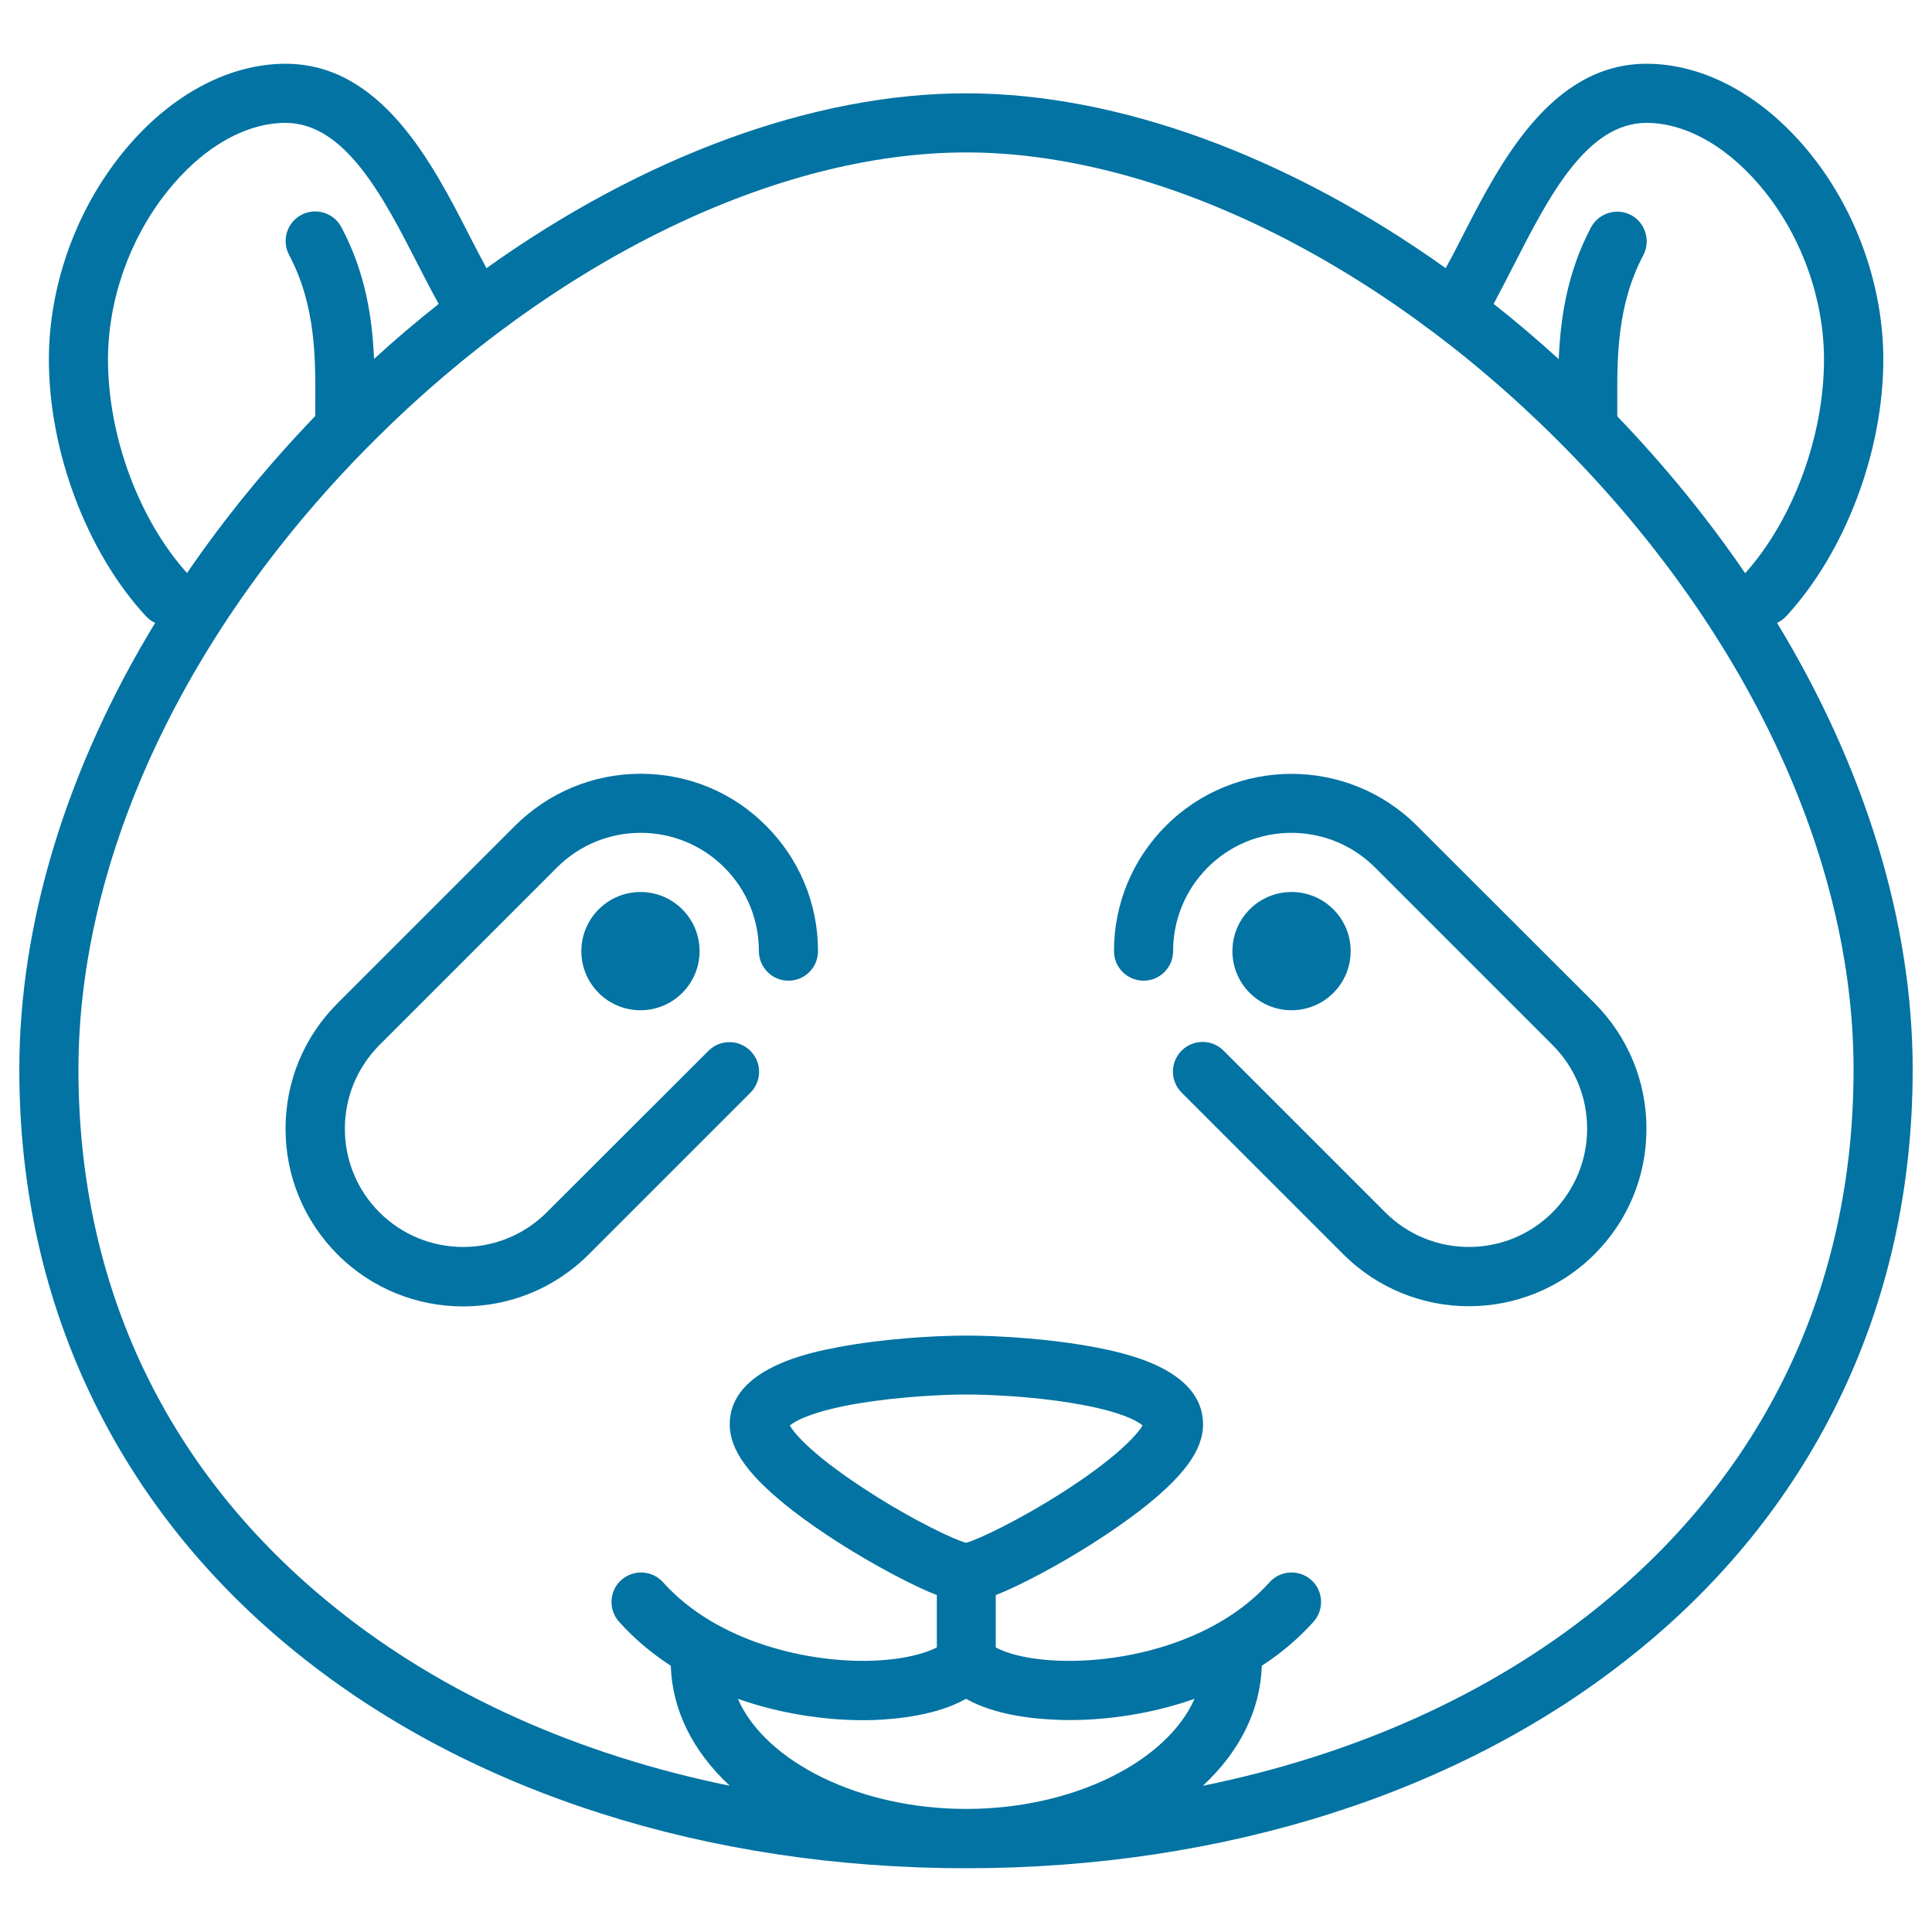<svg xmlns="http://www.w3.org/2000/svg" viewBox="0 0 1000 1000" style="fill:#0273a2">
<title>Panda Bear Head SVG icon</title>
<g><path d="M919.8,322.4c1.7-0.8,3.3-1.9,4.7-3.4c30.5-33,50.3-85.2,50.3-132.9c0-37.3-13.4-75.7-36.8-105.3c-24-30.4-55.2-47.8-85.7-47.8c-49.6,0-76.1,51.7-95.4,89.4c-2.9,5.8-5.8,11.3-8.6,16.4C667.4,81.1,579.1,48.3,500,48.3s-167.4,32.8-248.2,90.5c-2.8-5.1-5.6-10.6-8.6-16.4C223.9,84.6,197.4,33,147.8,33c-30.5,0-61.8,17.4-85.7,47.8c-23.4,29.6-36.8,68-36.8,105.3C25.3,233.8,45,286,75.6,319c1.4,1.5,2.9,2.6,4.7,3.4C34.8,397.2,10,477.2,10,553.6c0,62,13.1,120,38.9,172.4c24.6,50,60.2,93.9,105.9,130.5C243.6,927.8,366.2,967,500,967s256.4-39.2,345.2-110.5C890.9,820,926.5,776,951.1,726c25.8-52.4,38.9-110.4,38.9-172.4C990,477.2,965.2,397.2,919.8,322.4z M784,136.3c17.5-34.1,37.2-72.7,68.2-72.7c21.1,0,43.6,13.2,61.7,36.1c19.2,24.3,30.2,55.8,30.2,86.4c0,39.7-16,82.9-40.8,110.6c-19.2-28.1-41.4-55.4-66.2-81.2c0-2,0-4.1,0-6.2c-0.1-24-0.3-51.1,13.5-77.3c3.9-7.5,1-16.7-6.4-20.7c-7.5-3.9-16.7-1-20.7,6.4c-12.5,23.7-15.8,47.2-16.7,68.2c-11-10-22.2-19.6-33.7-28.6C776.6,150.8,780.2,143.7,784,136.3z M55.9,186.1c0-30.6,11-62.1,30.2-86.4c18.1-23,40.6-36.1,61.7-36.1c30.9,0,50.7,38.6,68.2,72.7c3.8,7.4,7.4,14.5,11.1,21c-11.4,9-22.6,18.5-33.5,28.5c-0.9-21-4.3-44.5-16.9-68.2c-4-7.5-13.2-10.3-20.7-6.4c-7.5,4-10.3,13.2-6.4,20.7c13.9,26.2,13.7,53.4,13.6,77.3c0,2.1,0,4.1,0,6.1c-24.9,25.9-47.1,53.1-66.4,81.3C71.9,268.9,55.9,225.8,55.9,186.1z M500.2,798.5c-0.1,0-0.2,0-0.2,0s-0.2,0-0.2,0c-5.8-1.6-26.5-11.2-49.8-26.2c-28.1-18-38.6-29.8-41.2-34.5c2.6-2.1,11.2-7.4,36.7-11.6c19.8-3.2,41.8-4.4,54.6-4.4s34.8,1.1,54.6,4.4c25.4,4.1,34.1,9.4,36.7,11.6c-2.7,4.6-13.1,16.5-41.2,34.5C526.7,787.3,506.1,796.9,500.2,798.5z M500,879.3c15,8.5,35.4,10.5,48.2,10.9c1.8,0.1,3.6,0.1,5.4,0.1c19.7,0,42.6-3.2,64.7-11c-14.3,32.4-62.6,57-118.2,57c-55.6,0-104-24.6-118.2-57c24.1,8.5,49.1,11.6,70.1,11C464.6,889.8,485,887.8,500,879.3z M826.1,832.7c-55.6,44.6-125.5,75.8-203.5,91.6c19.1-17.7,29.8-39.2,30.5-62.1c9.7-6.3,18.8-13.9,26.8-22.8c5.6-6.3,5.1-16-1.2-21.6c-6.3-5.6-16-5.1-21.6,1.2c-28.3,31.5-75.8,41.6-107.9,40.6c-17.5-0.5-28.5-4-33.8-6.9v-27.1c5.7-2.2,13.2-5.7,23.2-11c18.4-9.8,37-21.7,51.1-32.5c22.8-17.6,33-31.4,33-44.8c0-29.2-41.8-37.2-55.6-39.9c-23.3-4.5-50.6-6.1-66.9-6.1s-43.6,1.6-66.9,6.1c-13.7,2.6-55.6,10.7-55.6,39.9c0,13.4,10.2,27.2,32.9,44.8c14.1,10.9,32.7,22.7,51.1,32.5c10,5.3,17.5,8.8,23.2,11v27.1c-5.3,2.8-16.3,6.3-33.8,6.9c-32.1,1-79.6-9.1-107.9-40.6c-5.6-6.3-15.3-6.8-21.6-1.2s-6.8,15.3-1.2,21.6c8,8.9,17.1,16.5,26.8,22.8c0.7,22.9,11.4,44.3,30.5,62.1c-78-15.9-148-47.1-203.5-91.6C86.7,762.8,40.6,666.3,40.6,553.6c0-110.1,56-229,153.6-326.1c93.4-93,207.8-148.6,305.8-148.6c98.1,0,212.4,55.5,305.8,148.6c97.6,97.2,153.6,216,153.6,326.1C959.4,666.3,913.3,762.8,826.1,832.7z"/><path d="M300.9,492.3c0,16.9,13.7,30.6,30.6,30.6s30.6-13.7,30.6-30.6s-13.7-30.6-30.6-30.6S300.9,475.5,300.9,492.3z"/><path d="M699.1,492.3c0-16.9-13.7-30.6-30.6-30.6s-30.6,13.7-30.6,30.6s13.7,30.6,30.6,30.6S699.1,509.2,699.1,492.3z"/><path d="M331.6,400.5c-24.5,0-47.6,9.6-65,26.9l-91.9,91.9c-17.4,17.4-26.9,40.4-26.9,65s9.6,47.6,26.9,65c17.9,17.9,41.4,26.9,65,26.9s47.1-9,65-26.9l83.7-83.7c6-6,6-15.7,0-21.7c-6-6-15.7-6-21.7,0L283,627.5c-23.9,23.9-62.7,23.9-86.6,0c-11.6-11.6-17.9-27-17.9-43.3s6.4-31.7,17.9-43.3l91.9-91.9c23.9-23.9,62.7-23.9,86.6,0c11.6,11.6,17.9,26.9,17.9,43.3c0,8.5,6.9,15.3,15.3,15.3h0c8.5,0,15.3-6.9,15.3-15.3c0-24.5-9.6-47.6-26.9-64.9C379.2,410,356.1,400.5,331.6,400.5z"/><path d="M733.4,427.4c-35.8-35.8-94.1-35.8-129.9,0c-17.3,17.3-26.9,40.4-26.9,64.9c0,8.5,6.9,15.3,15.3,15.3h0c8.5,0,15.3-6.9,15.3-15.3c0-16.4,6.4-31.7,17.9-43.3c23.9-23.9,62.7-23.9,86.6,0l91.9,91.9c11.6,11.6,17.9,27,17.9,43.3s-6.4,31.7-17.9,43.3c-23.9,23.9-62.7,23.9-86.6,0l-83.7-83.7c-6-6-15.7-6-21.7,0c-6,6-6,15.7,0,21.7l83.7,83.7c17.9,17.9,41.4,26.9,65,26.9c23.5,0,47.1-9,65-26.9c17.4-17.4,26.9-40.4,26.9-65s-9.6-47.6-26.9-65L733.4,427.4z"/></g>
</svg>